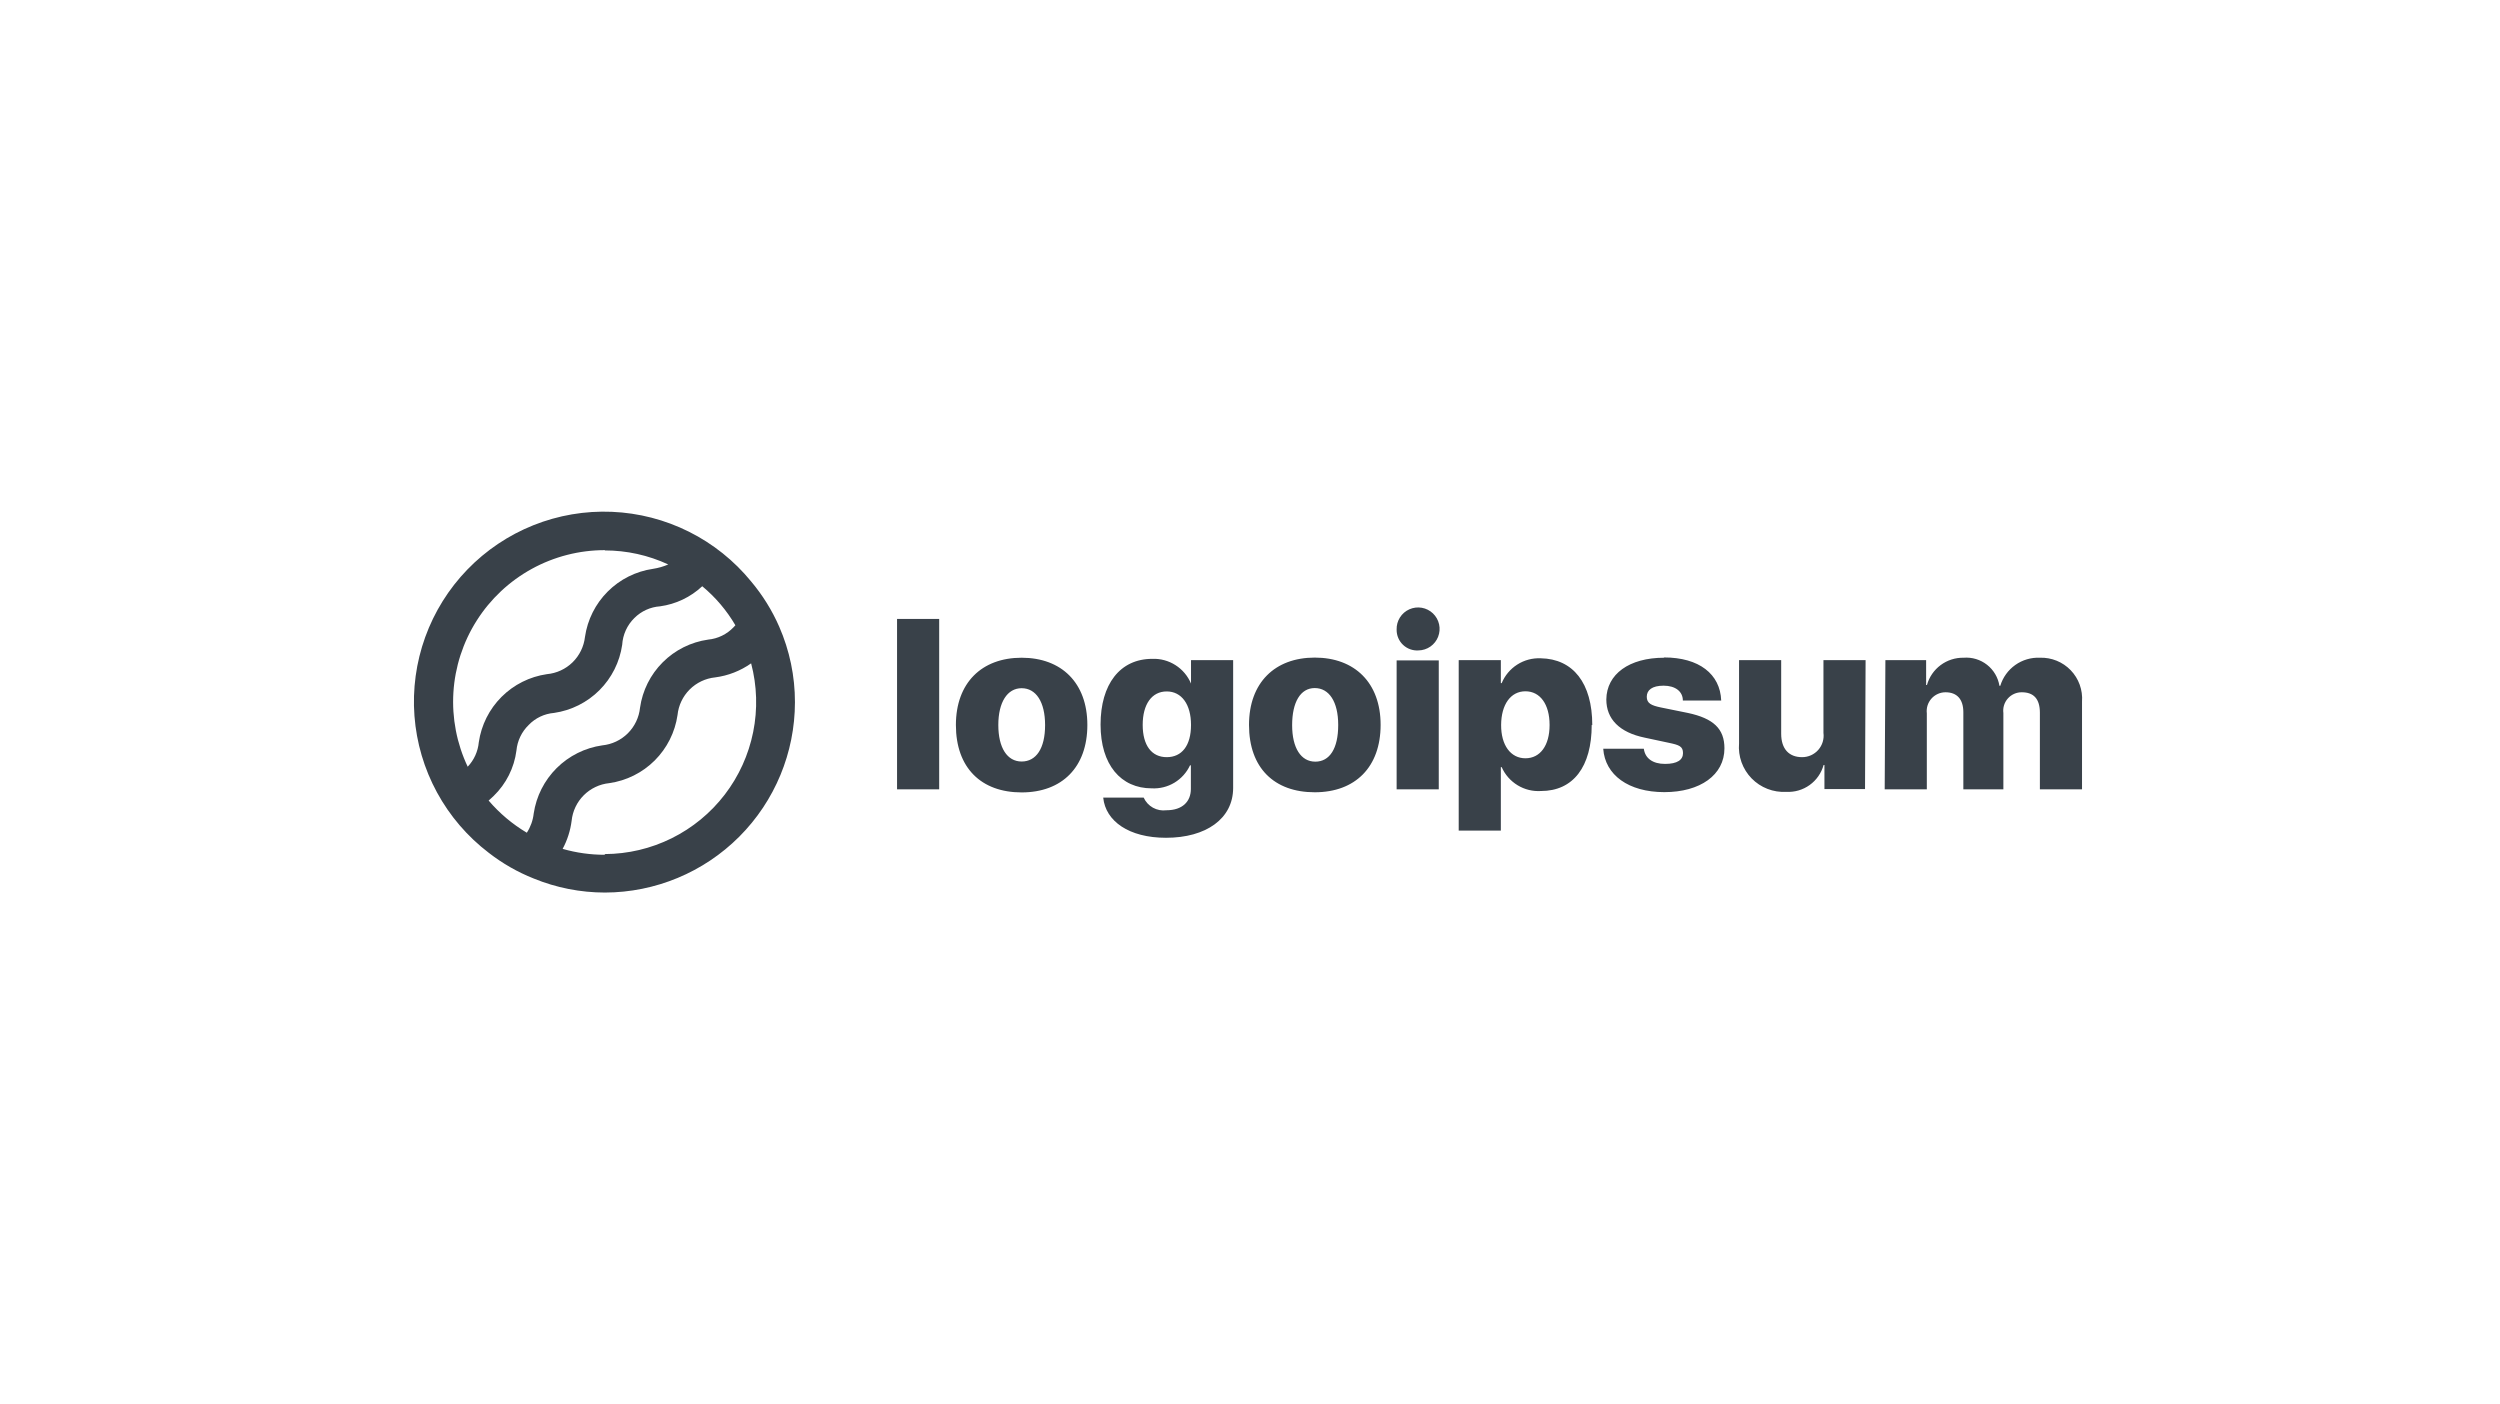 <svg width="178" height="100" viewBox="0 0 178 100" fill="none" xmlns="http://www.w3.org/2000/svg">
<path d="M63.87 44.07H66.87V56.2H63.87V44.07ZM68.06 51.62C68.06 48.62 69.9 46.83 72.74 46.83C75.58 46.83 77.42 48.62 77.42 51.62C77.42 54.62 75.62 56.42 72.74 56.42C69.86 56.42 68.06 54.67 68.06 51.62ZM74.41 51.62C74.41 49.97 73.76 49 72.74 49C71.72 49 71.08 50 71.08 51.62C71.08 53.24 71.71 54.22 72.74 54.22C73.77 54.22 74.41 53.3 74.41 51.63V51.62ZM78.55 56.79H81.43C81.567 57.094 81.799 57.346 82.091 57.509C82.383 57.671 82.719 57.734 83.05 57.69C84.19 57.69 84.79 57.07 84.79 56.17V54.49H84.73C84.491 55.005 84.103 55.436 83.617 55.729C83.13 56.021 82.567 56.161 82 56.13C79.81 56.13 78.36 54.46 78.36 51.59C78.36 48.72 79.74 46.91 82.04 46.91C82.625 46.887 83.202 47.043 83.695 47.358C84.189 47.672 84.574 48.13 84.8 48.67V47H87.8V56.1C87.8 58.29 85.87 59.65 83.02 59.65C80.37 59.65 78.72 58.46 78.55 56.8V56.79ZM84.8 51.61C84.8 50.15 84.13 49.23 83.07 49.23C82.01 49.23 81.36 50.14 81.36 51.61C81.36 53.08 82 53.91 83.07 53.91C84.14 53.91 84.8 53.1 84.8 51.62V51.61ZM88.93 51.61C88.93 48.61 90.77 46.82 93.61 46.82C96.45 46.82 98.3 48.61 98.3 51.61C98.3 54.61 96.5 56.41 93.61 56.41C90.72 56.41 88.93 54.67 88.93 51.62V51.61ZM95.28 51.61C95.28 49.96 94.63 48.99 93.61 48.99C92.59 48.99 92 50 92 51.63C92 53.26 92.63 54.23 93.65 54.23C94.67 54.23 95.28 53.3 95.28 51.63V51.61ZM99.44 44.82C99.432 44.517 99.514 44.219 99.676 43.962C99.838 43.706 100.073 43.504 100.35 43.381C100.627 43.259 100.934 43.221 101.232 43.273C101.531 43.325 101.807 43.465 102.026 43.674C102.245 43.883 102.397 44.153 102.463 44.449C102.529 44.744 102.505 45.053 102.395 45.335C102.285 45.618 102.094 45.861 101.846 46.035C101.597 46.208 101.303 46.304 101 46.31C100.799 46.324 100.598 46.296 100.408 46.228C100.219 46.16 100.045 46.054 99.899 45.916C99.752 45.778 99.636 45.611 99.557 45.426C99.478 45.241 99.438 45.041 99.44 44.84V44.82ZM99.44 47.02H102.44V56.2H99.44V47.02ZM113.33 51.61C113.33 54.61 112 56.32 109.72 56.32C109.135 56.358 108.553 56.215 108.053 55.91C107.552 55.606 107.156 55.156 106.92 54.62H106.86V59.14H103.86V47H106.86V48.64H106.92C107.145 48.095 107.533 47.633 108.031 47.316C108.528 46.999 109.111 46.844 109.7 46.87C112 46.91 113.37 48.63 113.37 51.63L113.33 51.61ZM110.33 51.61C110.33 50.15 109.66 49.22 108.61 49.22C107.56 49.22 106.89 50.16 106.88 51.61C106.87 53.06 107.56 53.99 108.61 53.99C109.66 53.99 110.33 53.08 110.33 51.63V51.61ZM118.48 46.81C120.97 46.81 122.48 47.99 122.55 49.88H119.82C119.82 49.23 119.28 48.82 118.45 48.82C117.62 48.82 117.25 49.14 117.25 49.61C117.25 50.08 117.58 50.23 118.25 50.37L120.17 50.76C122 51.15 122.78 51.89 122.78 53.28C122.78 55.18 121.05 56.4 118.5 56.4C115.95 56.4 114.28 55.18 114.15 53.31H117.04C117.13 53.99 117.67 54.39 118.55 54.39C119.43 54.39 119.83 54.1 119.83 53.62C119.83 53.14 119.55 53.04 118.83 52.89L117.1 52.52C115.31 52.15 114.37 51.2 114.37 49.8C114.39 48 116 46.83 118.48 46.83V46.81ZM132.79 56.18H129.9V54.47H129.84C129.681 55.044 129.331 55.547 128.847 55.894C128.363 56.242 127.775 56.413 127.18 56.38C126.724 56.406 126.268 56.334 125.843 56.168C125.417 56.003 125.032 55.748 124.714 55.421C124.395 55.094 124.151 54.702 123.996 54.272C123.842 53.843 123.782 53.385 123.82 52.93V47H126.82V52.24C126.82 53.33 127.38 53.91 128.31 53.91C128.528 53.91 128.744 53.864 128.943 53.775C129.141 53.685 129.319 53.554 129.463 53.39C129.606 53.226 129.714 53.033 129.777 52.825C129.84 52.616 129.859 52.396 129.83 52.18V47H132.83L132.79 56.18ZM134.24 47H137.14V48.77H137.2C137.359 48.203 137.702 47.706 138.174 47.355C138.646 47.004 139.222 46.819 139.81 46.83C140.409 46.782 141.003 46.961 141.476 47.332C141.948 47.702 142.264 48.237 142.36 48.83H142.42C142.601 48.231 142.977 47.709 143.488 47.347C143.998 46.985 144.615 46.803 145.24 46.83C145.648 46.816 146.054 46.889 146.432 47.042C146.811 47.196 147.152 47.427 147.435 47.721C147.718 48.016 147.936 48.366 148.075 48.75C148.213 49.134 148.27 49.543 148.24 49.95V56.2H145.24V50.75C145.24 49.75 144.79 49.29 143.95 49.29C143.763 49.288 143.577 49.327 143.406 49.403C143.235 49.479 143.082 49.591 142.958 49.732C142.834 49.872 142.741 50.037 142.686 50.216C142.631 50.395 142.616 50.584 142.64 50.77V56.2H139.79V50.71C139.79 49.79 139.34 49.29 138.52 49.29C138.331 49.29 138.143 49.33 137.971 49.408C137.798 49.486 137.643 49.599 137.518 49.741C137.392 49.883 137.298 50.05 137.241 50.23C137.185 50.411 137.167 50.602 137.19 50.79V56.2H134.19L134.24 47Z" fill="#394149"/>
<path d="M55.48 44.62C54.971 43.456 54.297 42.372 53.48 41.4C52.272 39.92 50.763 38.713 49.055 37.859C47.346 37.004 45.476 36.521 43.567 36.441C41.658 36.361 39.754 36.686 37.98 37.395C36.206 38.104 34.602 39.181 33.274 40.554C31.946 41.928 30.924 43.567 30.275 45.364C29.627 47.161 29.366 49.075 29.51 50.98C29.654 52.885 30.2 54.738 31.112 56.416C32.023 58.095 33.281 59.562 34.8 60.72C35.775 61.478 36.852 62.094 38 62.55C39.609 63.209 41.331 63.549 43.07 63.55C46.659 63.542 50.099 62.111 52.636 59.571C55.172 57.031 56.597 53.589 56.6 50C56.603 48.148 56.221 46.317 55.48 44.62ZM43.06 39.19C44.622 39.19 46.164 39.531 47.58 40.19C47.235 40.339 46.872 40.443 46.5 40.5C45.277 40.677 44.143 41.245 43.269 42.119C42.395 42.993 41.827 44.127 41.65 45.35C41.572 46.036 41.26 46.674 40.767 47.157C40.273 47.64 39.628 47.938 38.94 48C37.717 48.177 36.583 48.745 35.709 49.619C34.835 50.493 34.267 51.627 34.09 52.85C34.03 53.502 33.752 54.115 33.3 54.59C32.521 52.943 32.171 51.126 32.282 49.308C32.394 47.489 32.964 45.729 33.939 44.19C34.914 42.651 36.263 41.383 37.859 40.506C39.456 39.628 41.248 39.169 43.07 39.17L43.06 39.19ZM34.79 57C34.91 56.89 35.03 56.79 35.15 56.67C36.04 55.807 36.611 54.669 36.77 53.44C36.835 52.749 37.143 52.104 37.64 51.62C38.118 51.122 38.762 50.816 39.45 50.76C40.673 50.583 41.807 50.015 42.681 49.141C43.555 48.267 44.123 47.133 44.3 45.91C44.343 45.188 44.653 44.507 45.17 44C45.66 43.512 46.31 43.217 47 43.17C48.124 43.015 49.172 42.516 50 41.74C50.943 42.522 51.741 43.463 52.36 44.52C52.322 44.571 52.278 44.618 52.23 44.66C51.753 45.162 51.11 45.475 50.42 45.54C49.195 45.714 48.06 46.281 47.186 47.156C46.311 48.03 45.744 49.165 45.57 50.39C45.499 51.078 45.193 51.721 44.703 52.21C44.213 52.698 43.569 53.002 42.88 53.07C41.653 53.246 40.516 53.813 39.636 54.686C38.757 55.56 38.183 56.694 38 57.92C37.946 58.409 37.778 58.878 37.51 59.29C36.484 58.681 35.565 57.907 34.79 57ZM43.06 60.86C42.045 60.861 41.035 60.72 40.06 60.44C40.394 59.818 40.611 59.14 40.7 58.44C40.77 57.753 41.075 57.111 41.563 56.623C42.051 56.135 42.693 55.83 43.38 55.76C44.605 55.585 45.741 55.018 46.617 54.144C47.493 53.269 48.062 52.135 48.24 50.91C48.31 50.223 48.615 49.581 49.103 49.093C49.591 48.605 50.233 48.3 50.92 48.23C51.842 48.11 52.721 47.767 53.48 47.23C53.902 48.828 53.952 50.501 53.626 52.121C53.3 53.742 52.608 55.266 51.602 56.577C50.596 57.888 49.303 58.951 47.822 59.685C46.342 60.419 44.713 60.804 43.06 60.81V60.86Z" fill="#394149"/>
</svg>
